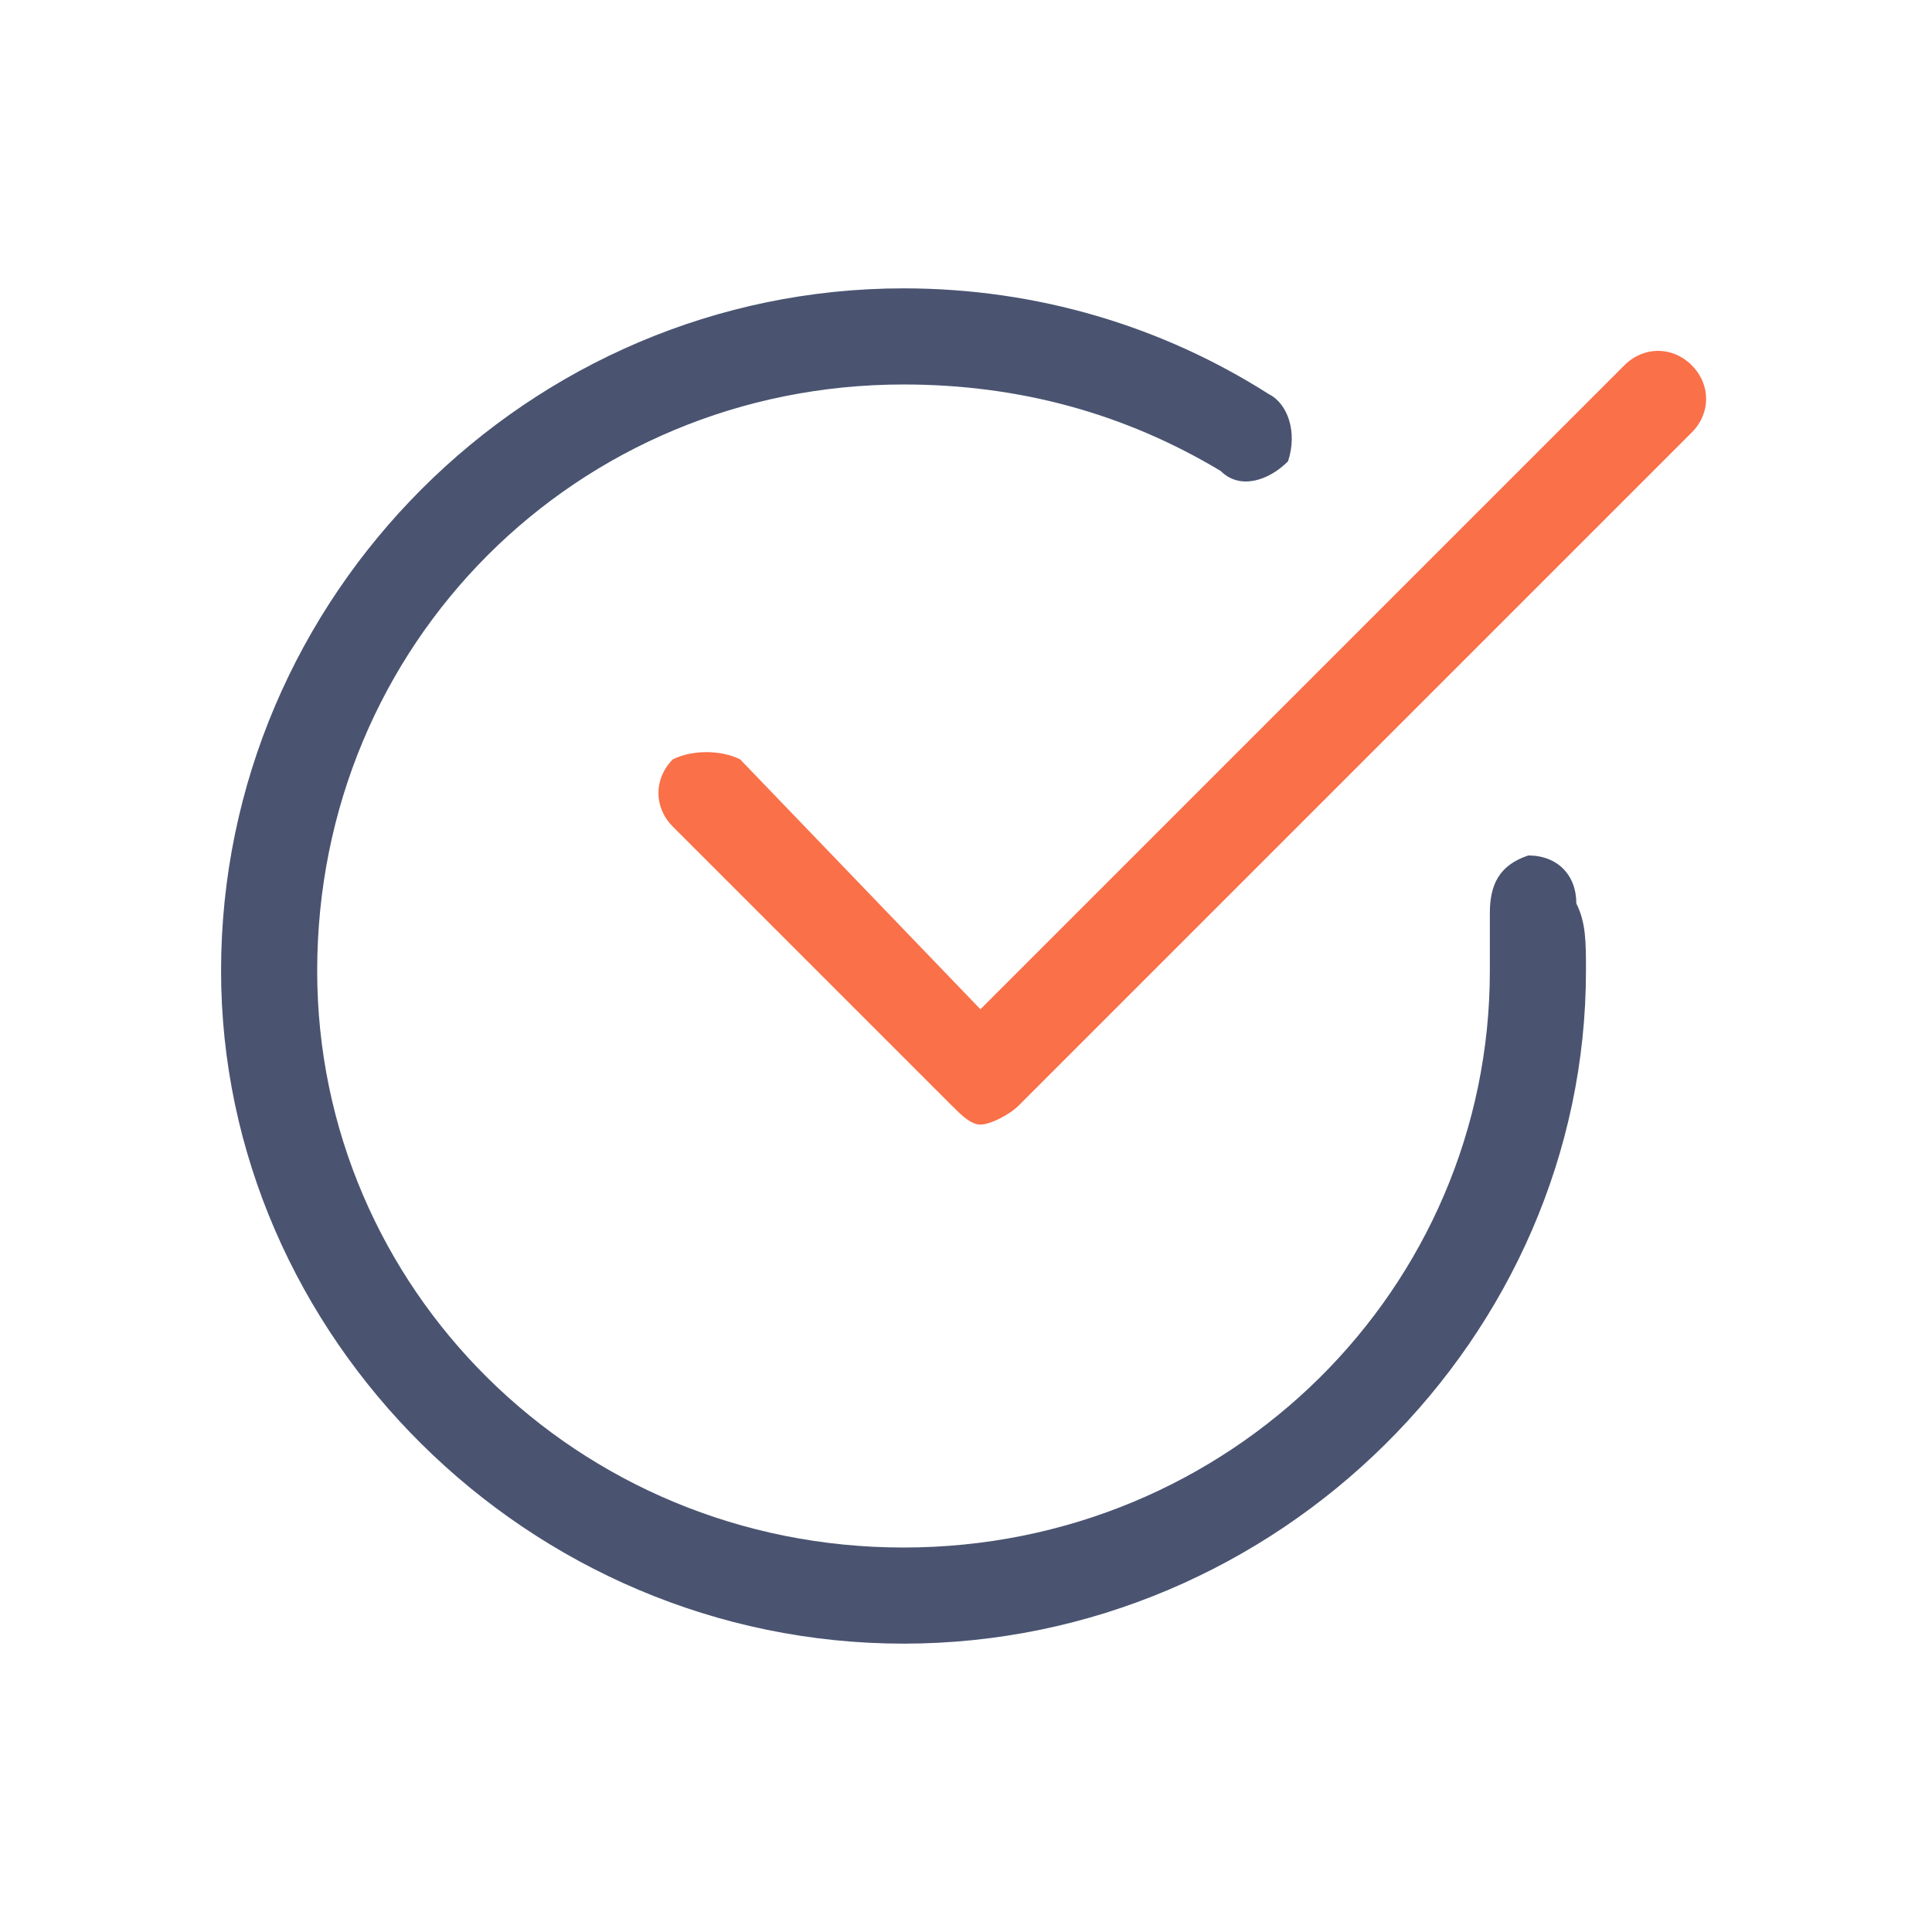 <?xml version="1.0" encoding="UTF-8"?> <!-- Creator: CorelDRAW X7 --> <svg xmlns="http://www.w3.org/2000/svg" xmlns:xlink="http://www.w3.org/1999/xlink" xml:space="preserve" width="201px" height="201px" style="shape-rendering:geometricPrecision; text-rendering:geometricPrecision; image-rendering:optimizeQuality; fill-rule:evenodd; clip-rule:evenodd" viewBox="0 0 201 201"> <defs> <style type="text/css"> <![CDATA[ .fil1 {fill:#FA7049;fill-rule:nonzero} .fil0 {fill:#4A5471;fill-rule:nonzero} ]]> </style> </defs> <g id="Ebene_x0020_1">  <path class="fil0" d="M94 171c-39,0 -71,-32 -71,-70 0,-39 32,-71 71,-71 14,0 27,4 38,11 2,1 3,4 2,7 -2,2 -5,3 -7,1 -10,-6 -21,-9 -33,-9 -34,0 -61,27 -61,61 0,33 27,60 61,60 34,0 61,-27 61,-60 0,-3 0,-4 0,-6 0,-3 1,-5 4,-6 3,0 5,2 5,5 1,2 1,4 1,7 0,38 -32,70 -71,70zm0 0z"></path> <path class="fil1" d="M102 117c-1,0 -2,-1 -3,-2l-29 -29c-2,-2 -2,-5 0,-7 2,-1 5,-1 7,0l25 26 67 -67c2,-2 5,-2 7,0 2,2 2,5 0,7l-70 70c-1,1 -3,2 -4,2l0 0zm0 0z"></path> </g> </svg> 